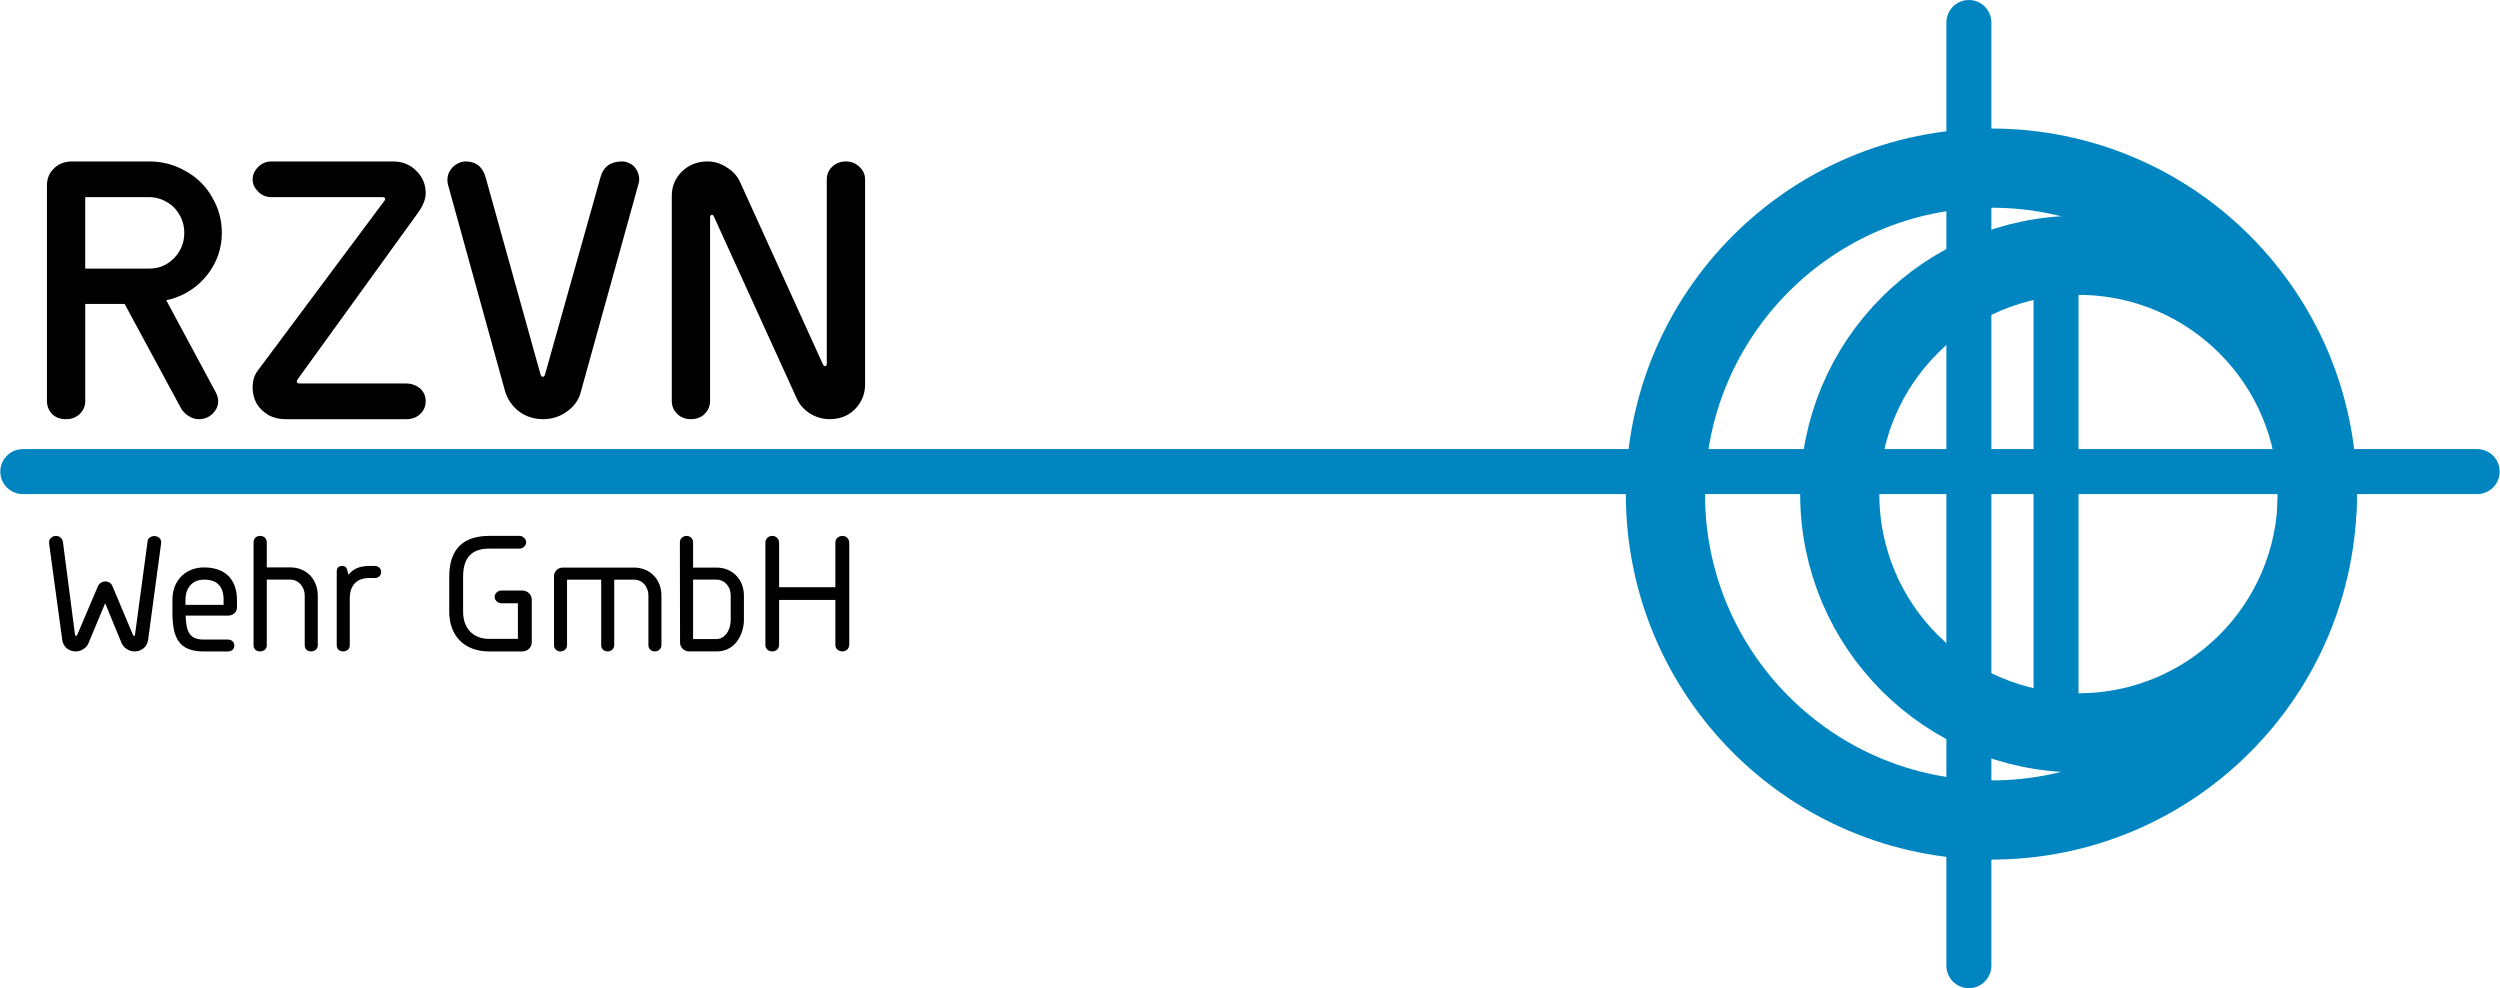 <?xml version="1.0" encoding="UTF-8" standalone="no"?>
<svg
   xmlns:dc="http://purl.org/dc/elements/1.1/"
   xmlns:cc="http://creativecommons.org/ns#"
   xmlns:rdf="http://www.w3.org/1999/02/22-rdf-syntax-ns#"
   xmlns:svg="http://www.w3.org/2000/svg"
   xmlns="http://www.w3.org/2000/svg"
   xmlns:sodipodi="http://sodipodi.sourceforge.net/DTD/sodipodi-0.dtd"
   xmlns:inkscape="http://www.inkscape.org/namespaces/inkscape"
   width="196.909pt"
   version="1.1"
   viewBox="0 0 196.909 77.831"
   height="77.831pt"
   id="svg4136"
   inkscape:version="0.91 r13725"
   sodipodi:docname="rzvn-logo.svg">
  <sodipodi:namedview
     pagecolor="#ffffff"
     bordercolor="#666666"
     borderopacity="1"
     objecttolerance="10"
     gridtolerance="10"
     guidetolerance="10"
     inkscape:pageopacity="0"
     inkscape:pageshadow="2"
     inkscape:window-width="1646"
     inkscape:window-height="976"
     id="namedview4284"
     showgrid="false"
     fit-margin-top="0"
     fit-margin-left="0"
     fit-margin-right="0"
     fit-margin-bottom="0"
     showguides="false"
     inkscape:zoom="2.9153452"
     inkscape:cx="120.20324"
     inkscape:cy="112.0185"
     inkscape:window-x="-8"
     inkscape:window-y="-8"
     inkscape:window-maximized="1"
     inkscape:current-layer="g4169" />
  <defs
     id="defs4138">
    <clipPath
       id="Clip0">
      <path
         d="m 0,0 57.581,0 0,77.831 L 0,77.831 0,0 Z"
         id="path4141"
         inkscape:connector-curvature="0" />
    </clipPath>
    <path
       id="GlPlaner-DemiBold53"
       d="m 1.45,3 2.1,0 c 0,0 0.54,0 1,0.265 0,0 0.46,0.265 0.715,0.71 0,0 0.255,0.445 0.255,0.965 0,0 0,0.62 -0.38,1.115 0,0 -0.38,0.495 -0.97,0.675 L 4.01,6.77 5.36,9.28 c 0,0 0.06,0.12 0.06,0.23 0,0 0,0.2 -0.155,0.345 0,0 -0.155,0.145 -0.375,0.145 0,0 -0.14,0 -0.275,-0.09 0,0 -0.135,-0.09 -0.195,-0.19 l -1.54,-2.85 -1.07,0 0,2.64 c 0,0 0,0.2 -0.15,0.345 0,0 -0.15,0.145 -0.37,0.145 0,0 -0.24,0 -0.38,-0.145 0,0 -0.14,-0.145 -0.14,-0.345 l 0,-5.86 c 0,0 0,-0.28 0.19,-0.465 C 0.96,3.185 1.15,3 1.45,3 l 0,0 z m 0.36,2.91 1.74,0 c 0,0 0.39,0 0.67,-0.285 0,0 0.28,-0.285 0.28,-0.685 0,0 0,-0.27 -0.13,-0.495 0,0 -0.13,-0.225 -0.35,-0.35 0,0 -0.22,-0.125 -0.47,-0.125 l -1.74,0 0,1.94 z"
       inkscape:connector-curvature="0" />
    <path
       id="GlPlaner-DemiBold61"
       d="m 0.89,3 3.3,0 c 0,0 0.38,0 0.635,0.25 0,0 0.255,0.25 0.255,0.61 0,0 0,0.25 -0.22,0.55 L 1.6,8.92 c 0,0 -0.02,0.03 -0.02,0.05 0,0 0,0.06 0.08,0.06 l 2.88,0 c 0,0 0.15,0 0.275,0.06 0,0 0.125,0.06 0.195,0.17 0,0 0.07,0.11 0.07,0.25 0,0 0,0.21 -0.15,0.35 0,0 -0.15,0.14 -0.37,0.14 l -3.29,0 c 0,0 -0.25,0 -0.455,-0.115 0,0 -0.205,-0.115 -0.32,-0.31 0,0 -0.115,-0.195 -0.115,-0.435 0,0 0,-0.28 0.14,-0.46 l 3.43,-4.6 c 0,0 0.03,-0.03 0.03,-0.06 0,0 0,-0.05 -0.08,-0.05 l -3.01,0 c 0,0 -0.21,0 -0.36,-0.15 0,0 -0.15,-0.15 -0.15,-0.335 0,0 0,-0.185 0.15,-0.335 0,0 0.15,-0.15 0.36,-0.15 z"
       inkscape:connector-curvature="0" />
    <path
       id="GlPlaner-DemiBold57"
       d="M 2.89,8.79 4.4,3.42 C 4.4,3.42 4.52,3 4.98,3 c 0,0 0.11,0 0.205,0.045 0,0 0.095,0.045 0.15,0.115 0,0 0.055,0.07 0.085,0.155 0,0 0.03,0.085 0.03,0.175 0,0 0,0.06 -0.02,0.12 L 3.86,9.27 c 0,0 -0.08,0.31 -0.37,0.52 0,0 -0.29,0.21 -0.65,0.21 0,0 -0.38,0 -0.665,-0.225 0,0 -0.285,-0.225 -0.375,-0.555 L 0.25,3.61 c 0,0 -0.01,-0.05 -0.01,-0.11 0,0 0,-0.19 0.145,-0.34 0,0 0.145,-0.15 0.345,-0.16 0,0 0.43,0 0.55,0.44 l 1.49,5.35 c 0,0 0.02,0.06 0.06,0.06 0,0 0.04,0 0.06,-0.06 z"
       inkscape:connector-curvature="0" />
    <path
       id="GlPlaner-DemiBold49"
       d="m 4.88,8.48 0,-4.99 c 0,0 0,-0.2 0.145,-0.345 C 5.025,3.145 5.17,3 5.4,3 c 0,0 0.22,0 0.37,0.145 0,0 0.15,0.145 0.15,0.345 l 0,5.57 c 0,0 0,0.26 -0.125,0.475 0,0 -0.125,0.215 -0.345,0.34 0,0 -0.22,0.125 -0.49,0.125 0,0 -0.28,0 -0.53,-0.155 0,0 -0.25,-0.155 -0.36,-0.395 L 1.82,4.51 c 0,0 -0.02,-0.06 -0.06,-0.06 0,0 -0.05,0 -0.05,0.08 l 0,4.98 c 0,0 0,0.2 -0.145,0.345 0,0 -0.145,0.145 -0.375,0.145 0,0 -0.22,0 -0.37,-0.145 0,0 -0.15,-0.145 -0.15,-0.345 l 0,-5.57 c 0,0 0,-0.4 0.28,-0.67 0,0 0.28,-0.27 0.69,-0.27 0,0 0.28,0 0.525,0.155 0,0 0.245,0.155 0.355,0.395 L 4.77,8.5 c 0,0 0.03,0.06 0.06,0.06 0,0 0.05,0 0.05,-0.08 z"
       inkscape:connector-curvature="0" />
    <path
       id="GlPlaner-Regular107"
       d="M 1.41,3 C 1.13,3 0.93,3.2 0.93,3.47 l 0,6.24 C 0.93,9.87 1.05,10 1.24,10 1.42,10 1.55,9.88 1.55,9.71 l 0,-3.03 1.54,0 1.71,3.16 C 4.84,9.92 4.95,10 5.08,10 5.26,10 5.39,9.88 5.39,9.71 5.39,9.66 5.38,9.62 5.36,9.57 L 3.78,6.62 3.96,6.6 C 4.82,6.49 5.51,5.73 5.51,4.84 5.51,3.85 4.69,3 3.65,3 l -2.24,0 0,0 z m 0.14,3.1 0,-2.52 2.1,0 C 4.33,3.58 4.9,4.15 4.9,4.84 4.9,5.53 4.33,6.1 3.65,6.1 l -2.1,0 z"
       inkscape:connector-curvature="0" />
    <path
       id="GlPlaner-Regular187"
       d="M 0.5,7.64 C 0.5,9.22 0.89,10 2.36,10 L 3.9,10 C 4.07,10 4.18,9.89 4.18,9.74 4.18,9.58 4.07,9.46 3.88,9.46 l -1.51,0 C 1.39,9.46 1.11,8.96 1.1,7.74 l 2.8,0 c 0.25,0 0.44,-0.18 0.44,-0.41 l 0,-0.47 C 4.34,5.6 3.63,4.92 2.39,4.92 1.33,4.92 0.5,5.63 0.5,6.86 l 0,0.78 0,0 z m 3.24,-0.39 -2.65,0 0,-0.44 C 1.11,5.99 1.6,5.46 2.39,5.46 c 0.88,0 1.33,0.47 1.35,1.35 l 0,0.44 z"
       inkscape:connector-curvature="0" />
    <path
       id="GlPlaner-Regular175"
       d="M 2.47,4.92 C 1.14,4.92 0.5,5.63 0.5,6.96 l 0,0.93 C 0.5,9.32 1.15,10 2.47,10 l 1.12,0 C 3.76,10 3.87,9.89 3.87,9.74 3.87,9.58 3.76,9.46 3.59,9.46 l -1.12,0 C 1.55,9.46 1.09,8.97 1.09,7.9 l 0,-0.94 c 0,-0.99 0.41,-1.5 1.38,-1.5 l 1.12,0 C 3.76,5.46 3.87,5.34 3.87,5.19 3.87,5.04 3.77,4.91 3.59,4.91 L 2.47,4.92 Z"
       inkscape:connector-curvature="0" />
    <path
       id="GlPlaner-Regular206"
       d="M 0.73,9.73 C 0.73,9.89 0.84,10 1.02,10 1.19,10 1.33,9.89 1.33,9.73 l 0,-4.27 1.63,0 c 0.52,0 0.99,0.46 0.99,1.15 l 0,3.12 C 3.95,9.89 4.07,10 4.24,10 4.42,10 4.55,9.89 4.55,9.73 l 0,-3.14 C 4.55,5.54 3.81,4.92 2.96,4.92 l -1.63,0 0,-1.63 C 1.33,3.13 1.2,3.01 1.02,3.01 0.85,3.01 0.73,3.13 0.73,3.29 l 0,6.44 z"
       inkscape:connector-curvature="0" />
    <path
       id="GlPlaner-Regular235"
       d="m 1.12,4.92 c -0.29,0 -0.46,0.21 -0.46,0.44 l 0,4.36 c 0,0.14 0.12,0.28 0.3,0.28 0.17,0 0.3,-0.12 0.3,-0.3 l 0,-4.24 1.63,0 c 0.59,0 1,0.46 1,1.13 l 0,3.13 c 0,0.14 0.11,0.29 0.29,0.29 0.17,0 0.31,-0.15 0.31,-0.29 l 0,-3.13 C 4.49,5.54 3.74,4.92 2.89,4.92 l -1.77,0 z"
       inkscape:connector-curvature="0" />
    <path
       id="GlPlaner-Regular312"
       d="m 0.9,4.92 c -0.17,0 -0.28,0.11 -0.28,0.28 0,0.14 0.11,0.27 0.28,0.27 l 2.5,0 -2.89,3.92 C 0.43,9.49 0.41,9.6 0.41,9.68 0.41,9.87 0.57,10 0.79,10 l 3.05,0 C 4.02,10 4.13,9.89 4.13,9.73 4.13,9.57 4.02,9.46 3.82,9.46 l -2.63,0 2.87,-3.94 C 4.12,5.44 4.15,5.33 4.15,5.25 4.15,5.06 4,4.91 3.77,4.91 L 0.9,4.92 Z"
       inkscape:connector-curvature="0" />
    <path
       id="GlPlaner-Regular276"
       d="m 1.05,4.92 -0.53,0 c -0.17,0 -0.29,0.11 -0.29,0.28 0,0.16 0.12,0.28 0.29,0.28 l 0.53,0 0,2.96 c 0,1.07 0.44,1.67 1.53,1.67 l 0.37,0 c 0.19,0 0.3,-0.13 0.3,-0.28 0,-0.16 -0.12,-0.29 -0.3,-0.29 l -0.37,0 C 1.87,9.54 1.65,9.18 1.65,8.44 l 0,-2.96 1.3,0 c 0.19,0 0.3,-0.12 0.3,-0.28 0,-0.16 -0.12,-0.28 -0.31,-0.28 l -1.29,0 0,-0.85 C 1.65,3.92 1.53,3.79 1.36,3.79 1.18,3.79 1.05,3.92 1.05,4.07 l 0,0.85 z"
       inkscape:connector-curvature="0" />
    <path
       id="GlPlaner-Regular265"
       d="M 2.63,4.81 C 1.92,4.81 1.45,5.04 1.17,5.48 L 1.16,5.07 C 1.16,4.9 1.07,4.81 0.91,4.81 0.75,4.81 0.66,4.91 0.66,5.07 l 0,4.66 c 0,0.16 0.11,0.27 0.3,0.27 0.17,0 0.3,-0.11 0.3,-0.27 l 0,-2.95 C 1.26,5.9 1.7,5.35 2.63,5.35 l 0.33,0 c 0.17,0 0.28,-0.11 0.28,-0.27 0,-0.14 -0.11,-0.27 -0.3,-0.27 l -0.31,0 z"
       inkscape:connector-curvature="0" />
    <path
       id="GlPlaner-Regular284"
       d="m 3.8,9.46 -1.63,0 C 1.65,9.46 1.18,9.01 1.18,8.34 l 0,-3.14 C 1.18,5.07 1.06,4.92 0.89,4.92 0.7,4.92 0.58,5.07 0.58,5.2 l 0,3.14 C 0.58,9.38 1.33,10 2.17,10 l 1.78,0 C 4.23,10 4.4,9.79 4.4,9.56 L 4.4,5.2 C 4.4,5.07 4.28,4.92 4.1,4.92 3.92,4.92 3.8,5.07 3.8,5.22 l 0,4.24 z"
       inkscape:connector-curvature="0" />
    <path
       id="GlPlaner-Regular233"
       d="m 3.65,5.46 0,4.26 c 0,0.14 0.1,0.28 0.29,0.28 0.17,0 0.3,-0.13 0.3,-0.3 l 0,-4.24 1.39,0 c 0.52,0 1,0.45 1,1.13 l 0,3.13 c 0,0.14 0.11,0.29 0.29,0.29 0.18,0 0.3,-0.15 0.3,-0.29 l 0,-3.13 C 7.22,5.54 6.47,4.92 5.63,4.92 l -4.51,0 c -0.29,0 -0.46,0.21 -0.46,0.44 l 0,4.36 c 0,0.14 0.11,0.29 0.29,0.29 0.18,0 0.3,-0.14 0.3,-0.31 l 0,-4.24 2.4,0 z"
       inkscape:connector-curvature="0" />
    <path
       id="GlPlaner-Regular378"
       d=""
       inkscape:connector-curvature="0" />
    <path
       id="GlPlaner-Regular200"
       d="m 0.51,4.92 c -0.17,0 -0.28,0.11 -0.28,0.27 0,0.15 0.11,0.27 0.28,0.27 l 0.46,0 0,4.26 c 0,0.17 0.13,0.28 0.3,0.28 0.16,0 0.3,-0.11 0.3,-0.29 l 0,-4.25 1.26,0 C 2.99,5.46 3.11,5.34 3.11,5.19 3.11,5.03 2.99,4.92 2.83,4.92 l -1.26,0 C 1.63,4.11 2,3.57 2.88,3.43 3,3.41 3.1,3.31 3.1,3.17 3.1,3.01 2.97,2.87 2.76,2.9 1.74,3.06 1.07,3.62 0.97,4.92 l -0.46,0 z"
       inkscape:connector-curvature="0" />
    <path
       id="GlPlaner-Regular288"
       d="m 2.97,3.39 c 0,0.16 0.1,0.27 0.28,0.27 0.18,0 0.29,-0.11 0.29,-0.27 l 0,-0.27 C 3.54,2.96 3.43,2.84 3.25,2.84 3.08,2.84 2.97,2.96 2.97,3.12 l 0,0.27 0,0 z m -1.52,0 c 0,0.16 0.11,0.27 0.28,0.27 0.18,0 0.29,-0.11 0.29,-0.27 l 0,-0.27 C 2.02,2.96 1.91,2.84 1.73,2.84 1.56,2.84 1.45,2.95 1.45,3.12 l 0,0.27 0,0 z m 2.35,6.07 -1.63,0 C 1.65,9.46 1.18,9.01 1.18,8.34 l 0,-3.14 C 1.18,5.07 1.06,4.92 0.89,4.92 0.7,4.92 0.58,5.07 0.58,5.2 l 0,3.14 C 0.58,9.38 1.33,10 2.17,10 l 1.78,0 C 4.23,10 4.4,9.79 4.4,9.56 L 4.4,5.2 C 4.4,5.07 4.28,4.92 4.1,4.92 3.92,4.92 3.8,5.07 3.8,5.22 l 0,4.24 z"
       inkscape:connector-curvature="0" />
    <path
       id="GlPlaner-Regular141"
       d="M 3.13,9.25 C 3.09,9.37 3.02,9.42 2.89,9.42 2.77,9.42 2.69,9.37 2.66,9.25 L 0.99,3.27 C 0.95,3.13 0.85,3 0.64,3.01 0.48,3.02 0.36,3.15 0.36,3.3 c 0,0.03 0.01,0.05 0.01,0.08 L 2.03,9.37 C 2.13,9.73 2.47,10 2.89,10 3.3,10 3.65,9.74 3.74,9.4 L 5.41,3.38 C 5.42,3.35 5.42,3.32 5.42,3.29 5.42,3.16 5.34,3.02 5.16,3.01 4.95,3 4.84,3.11 4.8,3.26 L 3.13,9.25 Z"
       inkscape:connector-curvature="0" />
    <path
       id="GlPlaner-Regular269"
       d="m 2.14,4.92 c -0.92,0 -1.73,0.39 -1.73,1.39 0,0.91 0.66,1.24 1.65,1.36 l 0.43,0.05 c 0.68,0.08 1.06,0.38 1.06,0.84 0,0.67 -0.51,0.9 -1.3,0.9 l -1.4,0 C 0.69,9.46 0.56,9.58 0.56,9.74 0.56,9.89 0.69,10 0.85,10 l 1.4,0 C 3.37,10 4.15,9.67 4.15,8.55 4.15,7.7 3.55,7.3 2.58,7.17 L 2.22,7.12 C 1.37,7.01 1.01,6.85 1.01,6.3 1.01,5.69 1.5,5.46 2.14,5.46 l 1.53,0 c 0.17,0 0.29,-0.11 0.29,-0.27 0,-0.15 -0.12,-0.27 -0.3,-0.27 l -1.52,0 z"
       inkscape:connector-curvature="0" />
    <path
       id="GlPlaner-Regular244"
       d="m 2.79,10.04 c 0.95,0 1.69,-0.69 1.69,-1.74 l 0,-1.54 C 4.48,5.72 3.76,4.92 2.79,4.92 l -0.61,0 C 1.21,4.92 0.5,5.72 0.5,6.76 l 0,1.54 c 0,1.05 0.73,1.74 1.68,1.74 l 0.61,0 0,0 z M 2.18,9.52 C 1.53,9.52 1.1,9.01 1.1,8.34 l 0,-1.63 C 1.1,6.02 1.54,5.44 2.18,5.44 l 0.61,0 c 0.65,0 1.09,0.59 1.09,1.27 l 0,1.63 c 0,0.67 -0.44,1.18 -1.09,1.18 l -0.61,0 z"
       inkscape:connector-curvature="0" />
    <path
       id="GlPlaner-Regular201"
       d="m 2.11,4.91 c -1.2,0 -1.61,1.17 -1.61,1.9 l 0,1.53 C 0.5,9.38 1.24,10 2.09,10 l 1.6,0 C 3.68,11.23 3.4,11.72 2.43,11.72 l -1.53,0 c -0.17,0 -0.28,0.12 -0.28,0.27 0,0.15 0.11,0.27 0.29,0.27 l 1.53,0 c 1.45,0 1.86,-0.77 1.86,-2.29 l 0,-4.63 C 4.3,5.1 4.12,4.91 3.86,4.91 l -1.75,0 0,0 z m 1.59,4.53 -1.61,0 c -0.52,0 -1,-0.43 -1,-1.1 l 0,-1.5 c 0,-0.81 0.46,-1.35 1.02,-1.35 l 1.59,0 0,3.95 z"
       inkscape:connector-curvature="0" />
    <path
       id="GlPlaner-Regular142"
       d="M 1.18,9.39 C 1.23,9.74 1.52,10 1.91,10 2.23,10 2.5,9.81 2.6,9.57 L 3.75,6.81 4.89,9.56 C 5,9.8 5.26,10 5.59,10 5.98,10 6.26,9.75 6.32,9.39 L 7.13,3.34 C 7.16,3.14 7.01,3.01 6.83,3.01 6.66,3.01 6.53,3.11 6.52,3.25 L 5.72,9.23 C 5.7,9.36 5.66,9.42 5.59,9.42 5.53,9.43 5.47,9.37 5.43,9.26 L 4.09,6.06 C 4.04,5.93 3.92,5.85 3.75,5.85 3.57,5.85 3.45,5.97 3.4,6.07 L 2.07,9.26 C 2.02,9.37 1.97,9.43 1.9,9.42 1.84,9.42 1.79,9.36 1.78,9.23 L 0.99,3.27 C 0.98,3.13 0.85,3 0.68,3 0.53,3 0.36,3.11 0.36,3.29 c 0,0.01 0,0.03 0.01,0.04 l 0.81,6.06 z"
       inkscape:connector-curvature="0" />
    <path
       id="GlPlaner-Regular43"
       d="m 4.97,6.98 0,2.45 -1.92,0 C 1.93,9.43 1.31,8.67 1.31,7.64 l 0,-2.21 c 0,-1.32 0.66,-1.85 1.74,-1.85 l 1.9,0 c 0.16,0 0.3,-0.14 0.3,-0.29 C 5.25,3.14 5.11,3 4.95,3 L 3.05,3 C 1.59,3 0.68,3.69 0.68,5.43 l 0,2.21 c 0,1.4 0.86,2.36 2.37,2.36 l 2.06,0 C 5.39,10 5.6,9.81 5.6,9.54 l 0,-2.66 C 5.6,6.62 5.4,6.41 5.11,6.41 l -1.29,0 c -0.16,0 -0.3,0.14 -0.3,0.29 0,0.14 0.12,0.28 0.32,0.28 l 1.13,0 z"
       inkscape:connector-curvature="0" />
    <path
       id="GlPlaner-Regular173"
       d="M 0.66,9.56 C 0.66,9.8 0.87,10 1.12,10 l 1.73,0 c 1.2,0 1.62,-1.15 1.62,-1.88 l 0,-1.53 C 4.47,5.54 3.72,4.92 2.87,4.92 l -1.61,0 0,-1.63 c 0,-0.16 -0.13,-0.28 -0.3,-0.28 -0.16,0 -0.3,0.12 -0.3,0.28 l 0,6.27 0,0 z m 0.6,-4.1 1.61,0 c 0.52,0 1,0.45 1,1.13 l 0,1.5 c 0,0.8 -0.45,1.35 -1.02,1.35 l -1.59,0 0,-3.98 z"
       inkscape:connector-curvature="0" />
    <path
       id="GlPlaner-Regular48"
       d="m 5.31,6.21 -3.76,0 0,-2.89 C 1.55,3.13 1.42,3 1.24,3 1.06,3 0.93,3.13 0.93,3.3 l 0,6.41 C 0.93,9.88 1.06,10 1.24,10 1.42,10 1.55,9.88 1.55,9.69 l 0,-2.91 3.76,0 0,2.93 C 5.31,9.88 5.44,10 5.63,10 5.8,10 5.94,9.88 5.94,9.69 l 0,-6.37 C 5.94,3.13 5.8,3 5.63,3 5.44,3 5.31,3.13 5.31,3.3 l 0,2.91 z"
       inkscape:connector-curvature="0" />
  </defs>
  <g
     id="Hintergrund"
     inkscape:label="Hintergrund"
     inkscape:groupmode="layer"
     transform="translate(-358.393,-736.713)" />
  <g
     id="g4169"
     inkscape:label="Hintergrund"
     inkscape:groupmode="layer"
     transform="translate(-358.393,-736.713)">
    <g
       clip-path="url(#Clip0)"
       style="clip-rule:evenodd;fill:none;stroke:none"
       id="Kopie von Gruppe16"
       transform="translate(486.45,736.713)">
      <path
         style="fill:none;stroke:#0085c1;stroke-width:6.236;stroke-linecap:butt;stroke-linejoin:miter;stroke-dasharray:none"
         id=" path4308-7-2"
         transform="translate(3.118,13.243)"
         d="M 0,25.672 C 0,11.494 11.494,0 25.672,0 39.851,0 51.345,11.494 51.345,25.672 51.345,39.85 39.851,51.344 25.672,51.344 11.494,51.344 0,39.85 0,25.672 Z"
         inkscape:connector-curvature="0" />
      <path
         style="fill:none;stroke:#0085c1;stroke-width:6.236;stroke-linecap:butt;stroke-linejoin:miter;stroke-dasharray:none"
         id=" path4310-4-4"
         transform="translate(16.849,20.109)"
         d="M 0,18.806 C 0,8.42 8.42,0 18.807,0 c 10.387,0 18.807,8.42 18.807,18.806 0,10.387 -8.42,18.806 -18.807,18.806 C 8.42,37.613 0,29.193 0,18.806 Z"
         inkscape:connector-curvature="0" />
      <path
         style="fill:none;stroke:#0085c1;stroke-width:3.543;stroke-linecap:round;stroke-linejoin:miter;stroke-dasharray:none"
         id=" path4314-9-5"
         transform="translate(33.885,21.519)"
         d="M 0,0 0,34.793"
         inkscape:connector-curvature="0" />
      <path
         style="fill:none;stroke:#0085c1;stroke-width:3.543;stroke-linecap:round;stroke-linejoin:miter;stroke-dasharray:none"
         id=" path4312-0-5"
         transform="translate(27.019,1.772)"
         d="M 0,0 0,74.287"
         inkscape:connector-curvature="0" />
    </g>
    <path
       style="fill:none;stroke:#0085c1;stroke-width:3.543;stroke-linecap:round;stroke-linejoin:miter;stroke-dasharray:none"
       id="Kopie von  path4312-0-5"
       d="M 320,0 513.315,0"
       inkscape:connector-curvature="0"
       transform="translate(40.189,773.857)"
       sodipodi:nodetypes="cc" />
    <g
       style="font-style:normal;font-weight:normal;font-size:32px;line-height:112%;font-family:sans-serif;letter-spacing:0px;word-spacing:0px;fill:#000000;fill-opacity:1;stroke:none;stroke-width:1px;stroke-linecap:butt;stroke-linejoin:miter;stroke-opacity:1"
       id="text4288">
      <path
         d="m 364.063,749.429 6.09,0 q 1.566,0 2.9,0.783 1.334,0.754 2.059,2.059 0.754,1.276 0.754,2.784 0,1.798 -1.102,3.248 -1.102,1.421 -2.813,1.943 l -0.464,0.116 3.915,7.279 q 0.174,0.348 0.174,0.667 0,0.58 -0.464,1.015 -0.435,0.406 -1.073,0.406 -0.406,0 -0.812,-0.261 -0.377,-0.261 -0.551,-0.551 l -4.466,-8.265 -3.103,0 0,7.656 q 0,0.58 -0.435,1.015 -0.435,0.406 -1.073,0.406 -0.696,0 -1.102,-0.406 -0.406,-0.435 -0.406,-1.015 l 0,-16.994 q 0,-0.812 0.551,-1.334 0.551,-0.551 1.421,-0.551 z m 1.044,8.439 5.046,0 q 1.131,0 1.943,-0.812 0.812,-0.841 0.812,-2.001 0,-0.783 -0.377,-1.421 -0.377,-0.667 -1.015,-1.015 -0.638,-0.377 -1.363,-0.377 l -5.046,0 0,5.626 z"
         style="font-style:normal;font-variant:normal;font-weight:600;font-stretch:normal;font-size:29px;line-height:112%;font-family:Planer;-inkscape-font-specification:'Planer, Semi-Bold';text-align:center;writing-mode:lr-tb;text-anchor:middle;fill:#000000;fill-opacity:1"
         id="path4176" />
      <path
         d="m 379.771,749.429 9.57,0 q 1.102,0 1.827,0.725 0.754,0.725 0.754,1.769 0,0.725 -0.638,1.595 l -9.454,13.079 q -0.058,0.087 -0.058,0.145 0,0.174 0.232,0.174 l 8.352,0 q 0.435,0 0.783,0.174 0.377,0.174 0.58,0.493 0.203,0.319 0.203,0.725 0,0.609 -0.435,1.015 -0.435,0.406 -1.073,0.406 l -9.541,0 q -0.725,0 -1.334,-0.319 -0.58,-0.348 -0.928,-0.899 -0.319,-0.58 -0.319,-1.276 0,-0.812 0.406,-1.334 l 9.947,-13.34 q 0.087,-0.087 0.087,-0.174 0,-0.145 -0.232,-0.145 l -8.729,0 q -0.609,0 -1.044,-0.435 -0.435,-0.435 -0.435,-0.957 0,-0.551 0.435,-0.986 0.435,-0.435 1.044,-0.435 z"
         style="font-style:normal;font-variant:normal;font-weight:600;font-stretch:normal;font-size:29px;line-height:112%;font-family:Planer;-inkscape-font-specification:'Planer, Semi-Bold';text-align:center;writing-mode:lr-tb;text-anchor:middle;fill:#000000;fill-opacity:1"
         id="path4178" />
      <path
         d="m 401.318,766.22 4.379,-15.573 q 0.348,-1.218 1.682,-1.218 0.319,0 0.58,0.145 0.29,0.116 0.435,0.319 0.174,0.203 0.261,0.464 0.087,0.232 0.087,0.493 0,0.174 -0.058,0.348 l -4.553,16.414 q -0.232,0.899 -1.073,1.508 -0.841,0.609 -1.885,0.609 -1.102,0 -1.943,-0.638 -0.812,-0.667 -1.073,-1.624 l -4.495,-16.269 q -0.029,-0.145 -0.029,-0.319 0,-0.551 0.406,-0.986 0.435,-0.435 1.015,-0.464 1.247,0 1.595,1.276 l 4.321,15.515 q 0.058,0.174 0.174,0.174 0.116,0 0.174,-0.174 z"
         style="font-style:normal;font-variant:normal;font-weight:600;font-stretch:normal;font-size:29px;line-height:112%;font-family:Planer;-inkscape-font-specification:'Planer, Semi-Bold';text-align:center;writing-mode:lr-tb;text-anchor:middle;fill:#000000;fill-opacity:1"
         id="path4180" />
      <path
         d="m 423.514,765.321 0,-14.471 q 0,-0.58 0.406,-0.986 0.435,-0.435 1.102,-0.435 0.638,0 1.073,0.435 0.435,0.406 0.435,0.986 l 0,16.153 q 0,0.754 -0.377,1.392 -0.348,0.609 -0.986,0.986 -0.638,0.348 -1.421,0.348 -0.812,0 -1.537,-0.435 -0.725,-0.464 -1.044,-1.16 l -6.525,-14.326 q -0.058,-0.174 -0.174,-0.174 -0.145,0 -0.145,0.232 l 0,14.442 q 0,0.58 -0.435,1.015 -0.406,0.406 -1.073,0.406 -0.638,0 -1.073,-0.406 -0.435,-0.435 -0.435,-1.015 l 0,-16.153 q 0,-1.16 0.812,-1.943 0.812,-0.783 2.001,-0.783 0.812,0 1.508,0.464 0.725,0.435 1.044,1.131 l 6.525,14.355 q 0.087,0.174 0.174,0.174 0.145,0 0.145,-0.232 z"
         style="font-style:normal;font-variant:normal;font-weight:600;font-stretch:normal;font-size:29px;line-height:112%;font-family:Planer;-inkscape-font-specification:'Planer, Semi-Bold';text-align:center;writing-mode:lr-tb;text-anchor:middle;fill:#000000;fill-opacity:1"
         id="path4182" />
      <path
         d="m 363.297,787.125 c 0.065,0.507 0.494,0.897 1.053,0.897 0.455,0 0.858,-0.286 1.001,-0.624 l 1.326,-3.172 1.3,3.159 c 0.156,0.338 0.546,0.637 1.014,0.637 0.559,0 0.988,-0.364 1.066,-0.897 l 1.027,-7.618 c 0.052,-0.338 -0.221,-0.572 -0.533,-0.572 -0.286,0 -0.507,0.182 -0.533,0.416 l -0.988,7.332 c 0,0.078 -0.039,0.117 -0.078,0.117 -0.039,0 -0.065,-0.026 -0.091,-0.091 l -1.625,-3.861 c -0.078,-0.195 -0.286,-0.338 -0.559,-0.338 -0.299,0 -0.507,0.221 -0.572,0.377 l -1.625,3.822 c -0.026,0.065 -0.065,0.091 -0.091,0.091 -0.039,0 -0.078,-0.039 -0.091,-0.117 l -0.949,-7.293 c -0.026,-0.234 -0.247,-0.468 -0.546,-0.468 -0.247,0 -0.546,0.182 -0.546,0.494 0,0.026 0,0.052 0,0.078 l 1.04,7.631 z"
         style="font-style:normal;font-variant:normal;font-weight:500;font-stretch:normal;font-size:13px;line-height:112%;font-family:Planer;-inkscape-font-specification:'Planer, Medium';text-align:center;writing-mode:lr-tb;text-anchor:middle;fill:#000000;fill-opacity:1"
         id="path4184" />
      <path
         d="m 371.974,784.941 c 0,2.041 0.52,3.081 2.47,3.081 l 1.911,0 c 0.299,0 0.494,-0.195 0.494,-0.468 0,-0.26 -0.195,-0.468 -0.507,-0.468 l -1.898,0 c -1.079,0 -1.391,-0.546 -1.43,-1.885 l 3.341,0 c 0.39,0 0.702,-0.273 0.702,-0.637 l 0,-0.598 c 0,-1.638 -0.949,-2.561 -2.587,-2.561 -1.391,0 -2.496,0.949 -2.496,2.561 l 0,0.975 z m 4.03,-0.585 -3.003,0 0,-0.481 c 0.039,-0.923 0.585,-1.508 1.469,-1.508 1.001,0 1.508,0.507 1.534,1.508 l 0,0.481 z"
         style="font-style:normal;font-variant:normal;font-weight:500;font-stretch:normal;font-size:13px;line-height:112%;font-family:Planer;-inkscape-font-specification:'Planer, Medium';text-align:center;writing-mode:lr-tb;text-anchor:middle;fill:#000000;fill-opacity:1"
         id="path4186" />
      <path
         d="m 378.365,787.541 c 0,0.286 0.208,0.481 0.52,0.481 0.286,0 0.52,-0.195 0.52,-0.481 l 0,-5.174 1.885,0 c 0.572,0 1.105,0.507 1.105,1.287 l 0,3.887 c 0,0.286 0.195,0.481 0.494,0.481 0.299,0 0.533,-0.195 0.533,-0.481 l 0,-3.9 c 0,-1.391 -0.988,-2.236 -2.132,-2.236 l -1.885,0 0,-1.989 c 0,-0.273 -0.221,-0.494 -0.52,-0.494 -0.312,0 -0.52,0.221 -0.52,0.494 l 0,8.125 z"
         style="font-style:normal;font-variant:normal;font-weight:500;font-stretch:normal;font-size:13px;line-height:112%;font-family:Planer;-inkscape-font-specification:'Planer, Medium';text-align:center;writing-mode:lr-tb;text-anchor:middle;fill:#000000;fill-opacity:1"
         id="path4188" />
      <path
         d="m 387.515,781.288 c -0.819,0 -1.326,0.234 -1.677,0.702 l -0.065,-0.26 c -0.065,-0.286 -0.143,-0.442 -0.429,-0.442 -0.286,0 -0.429,0.156 -0.429,0.442 l 0,5.811 c 0,0.286 0.195,0.481 0.507,0.481 0.299,0 0.52,-0.195 0.52,-0.481 l 0,-3.666 c 0,-1.027 0.494,-1.638 1.573,-1.638 l 0.403,0 c 0.299,0 0.494,-0.208 0.494,-0.481 0,-0.247 -0.195,-0.468 -0.52,-0.468 l -0.377,0 z"
         style="font-style:normal;font-variant:normal;font-weight:500;font-stretch:normal;font-size:13px;line-height:112%;font-family:Planer;-inkscape-font-specification:'Planer, Medium';text-align:center;writing-mode:lr-tb;text-anchor:middle;fill:#000000;fill-opacity:1"
         id="path4190" />
      <path
         d="m 399.185,784.226 0,2.808 -2.262,0 c -1.326,0 -2.054,-0.897 -2.054,-2.132 l 0,-2.769 c 0,-1.586 0.767,-2.21 2.054,-2.21 l 2.392,0 c 0.273,0 0.52,-0.234 0.52,-0.494 0,-0.26 -0.247,-0.507 -0.52,-0.507 l -2.392,0 c -1.924,0 -3.146,0.923 -3.146,3.211 l 0,2.769 c 0,1.846 1.144,3.12 3.146,3.12 l 2.587,0 c 0.442,0 0.767,-0.312 0.767,-0.728 l 0,-3.341 c 0,-0.403 -0.312,-0.728 -0.767,-0.728 l -1.625,0 c -0.286,0 -0.533,0.234 -0.533,0.494 0,0.26 0.221,0.507 0.559,0.507 l 1.274,0 z"
         style="font-style:normal;font-variant:normal;font-weight:500;font-stretch:normal;font-size:13px;line-height:112%;font-family:Planer;-inkscape-font-specification:'Planer, Medium';text-align:center;writing-mode:lr-tb;text-anchor:middle;fill:#000000;fill-opacity:1"
         id="path4192" />
      <path
         d="m 405.746,782.367 0,5.174 c 0,0.234 0.182,0.481 0.507,0.481 0.299,0 0.52,-0.221 0.52,-0.507 l 0,-5.148 1.586,0 c 0.572,0 1.105,0.494 1.105,1.274 l 0,3.9 c 0,0.234 0.182,0.481 0.507,0.481 0.299,0 0.52,-0.234 0.52,-0.481 l 0,-3.9 c 0,-1.391 -1.001,-2.223 -2.132,-2.223 l -5.629,0 c -0.442,0 -0.702,0.338 -0.702,0.689 l 0,5.434 c 0,0.234 0.182,0.481 0.494,0.481 0.312,0 0.533,-0.221 0.533,-0.507 l 0,-5.148 2.691,0 z"
         style="font-style:normal;font-variant:normal;font-weight:500;font-stretch:normal;font-size:13px;line-height:112%;font-family:Planer;-inkscape-font-specification:'Planer, Medium';text-align:center;writing-mode:lr-tb;text-anchor:middle;fill:#000000;fill-opacity:1"
         id="path4194" />
      <path
         d="m 411.956,787.346 c 0,0.351 0.325,0.676 0.702,0.676 l 2.171,0 c 1.599,0 2.158,-1.521 2.158,-2.483 l 0,-1.898 c 0,-1.391 -1.001,-2.223 -2.145,-2.223 l -1.859,0 0,-2.002 c 0,-0.273 -0.221,-0.494 -0.52,-0.494 -0.273,0 -0.52,0.221 -0.52,0.494 l 0.013,7.93 z m 1.027,-4.979 1.859,0 c 0.585,0 1.105,0.494 1.105,1.274 l 0,1.859 c 0,0.923 -0.507,1.547 -1.118,1.547 l -1.846,0 0,-4.68 z"
         style="font-style:normal;font-variant:normal;font-weight:500;font-stretch:normal;font-size:13px;line-height:112%;font-family:Planer;-inkscape-font-specification:'Planer, Medium';text-align:center;writing-mode:lr-tb;text-anchor:middle;fill:#000000;fill-opacity:1"
         id="path4196" />
      <path
         d="m 424.191,782.965 -4.433,0 0,-3.497 c 0,-0.312 -0.221,-0.546 -0.546,-0.546 -0.299,0 -0.533,0.234 -0.533,0.52 l 0,8.073 c 0,0.286 0.234,0.507 0.533,0.507 0.325,0 0.546,-0.221 0.546,-0.533 l 0,-3.523 4.433,0 0,3.549 c 0,0.286 0.234,0.507 0.559,0.507 0.299,0 0.533,-0.221 0.533,-0.533 l 0,-8.021 c 0,-0.312 -0.234,-0.546 -0.533,-0.546 -0.325,0 -0.559,0.234 -0.559,0.52 l 0,3.523 z"
         style="font-style:normal;font-variant:normal;font-weight:500;font-stretch:normal;font-size:13px;line-height:112%;font-family:Planer;-inkscape-font-specification:'Planer, Medium';text-align:center;writing-mode:lr-tb;text-anchor:middle;fill:#000000;fill-opacity:1"
         id="path4198" />
    </g>
  </g>
  <g
     id="Absatzlogos"
     inkscape:label="Absatzlogos"
     inkscape:groupmode="layer"
     transform="translate(-358.393,-736.713)" />
  <g
     id="g4279"
     inkscape:label="Absatzlogos"
     inkscape:groupmode="layer"
     transform="translate(-358.393,-736.713)" />
  <g
     id="LogosFeatureliste"
     inkscape:label="LogosFeatureliste"
     inkscape:groupmode="layer"
     transform="translate(-358.393,-736.713)" />
  <g
     id="g4282"
     inkscape:label="LogosFeatureliste"
     inkscape:groupmode="layer"
     transform="translate(-358.393,-736.713)" />
</svg>
